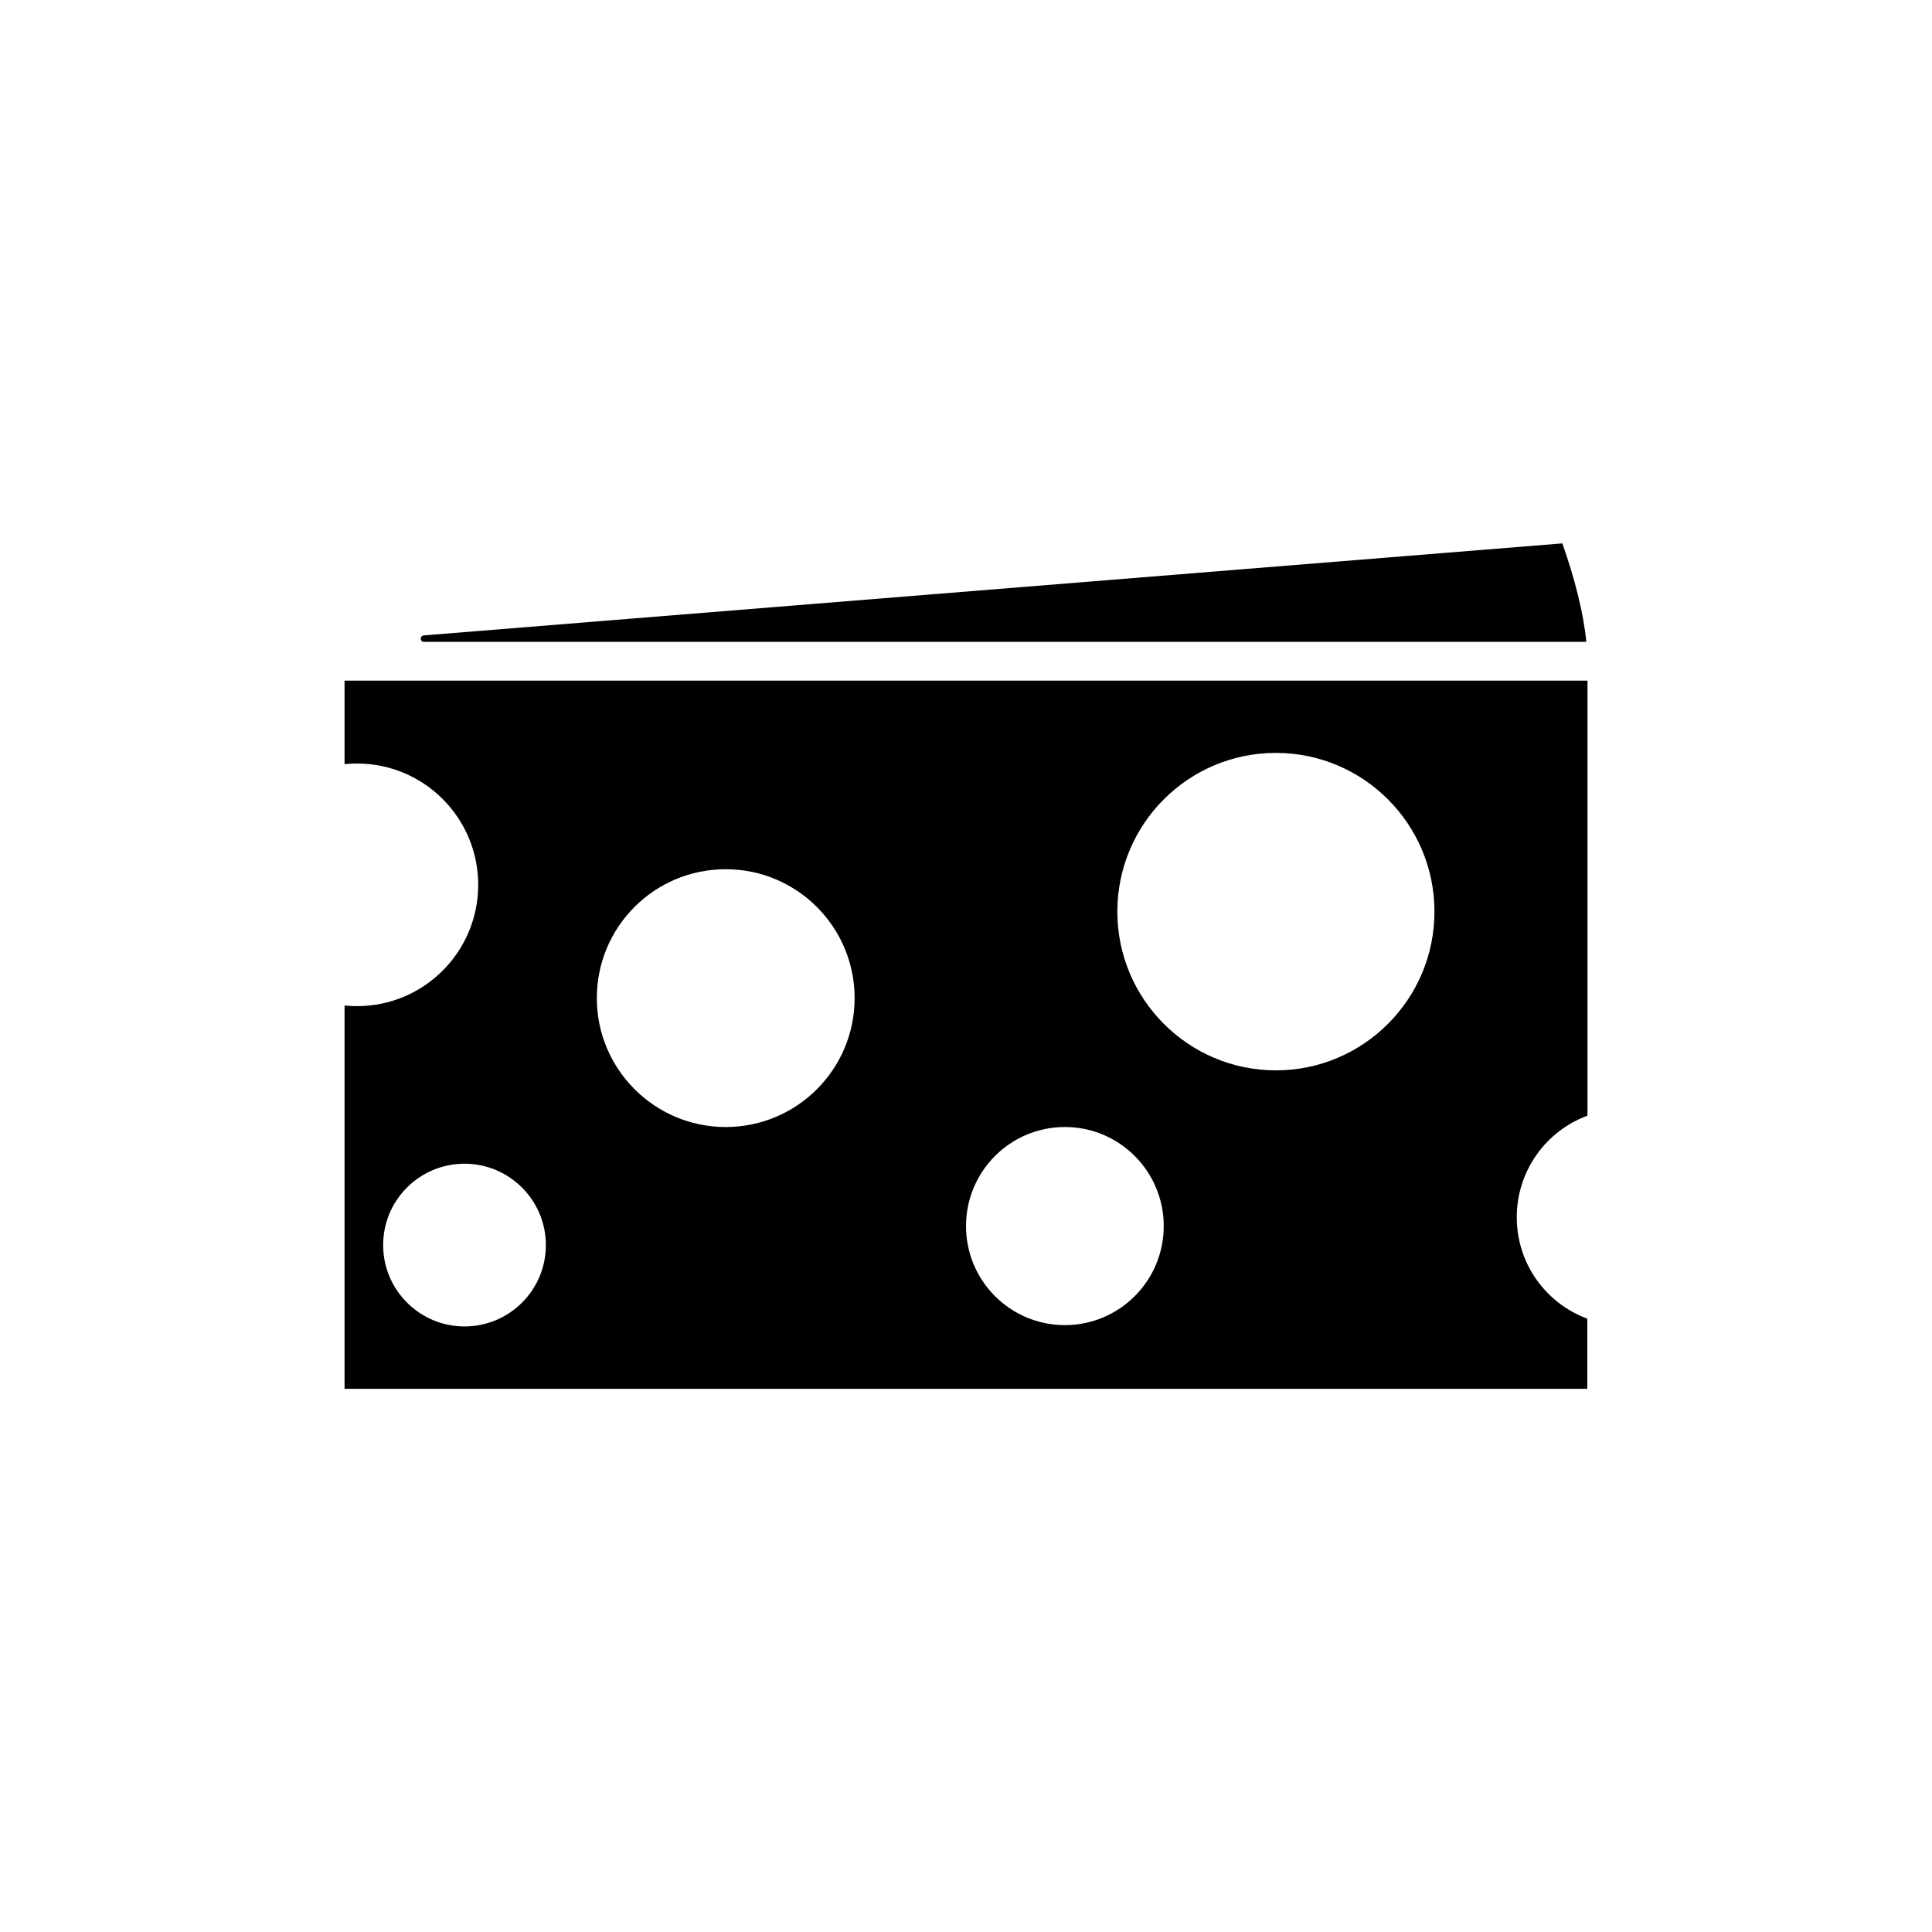 <?xml version="1.0" encoding="UTF-8"?>
<!-- Uploaded to: SVG Repo, www.svgrepo.com, Generator: SVG Repo Mixer Tools -->
<svg fill="#000000" width="800px" height="800px" version="1.1" viewBox="144 144 512 512" xmlns="http://www.w3.org/2000/svg">
 <g>
  <path d="m256.36 314.1h308.03c-0.754-7.809-3.125-16.93-6.348-26.098l-301.73 24.383c-1.109 0.105-1.059 1.715 0.051 1.715z"/>
  <path d="m564.7 439.65v-115.27h-329.39v22.117c1.109-0.102 2.215-0.152 3.324-0.152 17.734 0 32.094 14.41 32.094 32.145s-14.359 32.145-32.094 32.145c-1.109 0-2.215-0.051-3.324-0.152v101.57h329.34v-18.59c-10.934-4.031-18.691-14.559-18.691-26.852 0-12.395 7.809-22.922 18.742-26.953zm-297.6 55.871c-11.891 0-21.562-9.672-21.562-21.562 0-11.941 9.672-21.562 21.562-21.562s21.562 9.672 21.562 21.562-9.621 21.562-21.562 21.562zm69.223-52.848c-18.844 0-34.16-15.316-34.16-34.16 0-18.895 15.266-34.16 34.16-34.16 18.895 0 34.16 15.316 34.16 34.16 0 18.895-15.316 34.16-34.16 34.16zm89.879 52.496c-14.461 0-26.199-11.738-26.199-26.25 0-14.508 11.738-26.25 26.199-26.25 14.461 0 26.199 11.738 26.199 26.25s-11.738 26.25-26.199 26.25zm55.926-67.512c-23.176 0-42.02-18.844-42.02-42.066 0-23.227 18.793-42.066 42.02-42.066 23.176 0 42.02 18.844 42.02 42.066-0.004 23.227-18.848 42.066-42.02 42.066z"/>
 </g>
</svg>